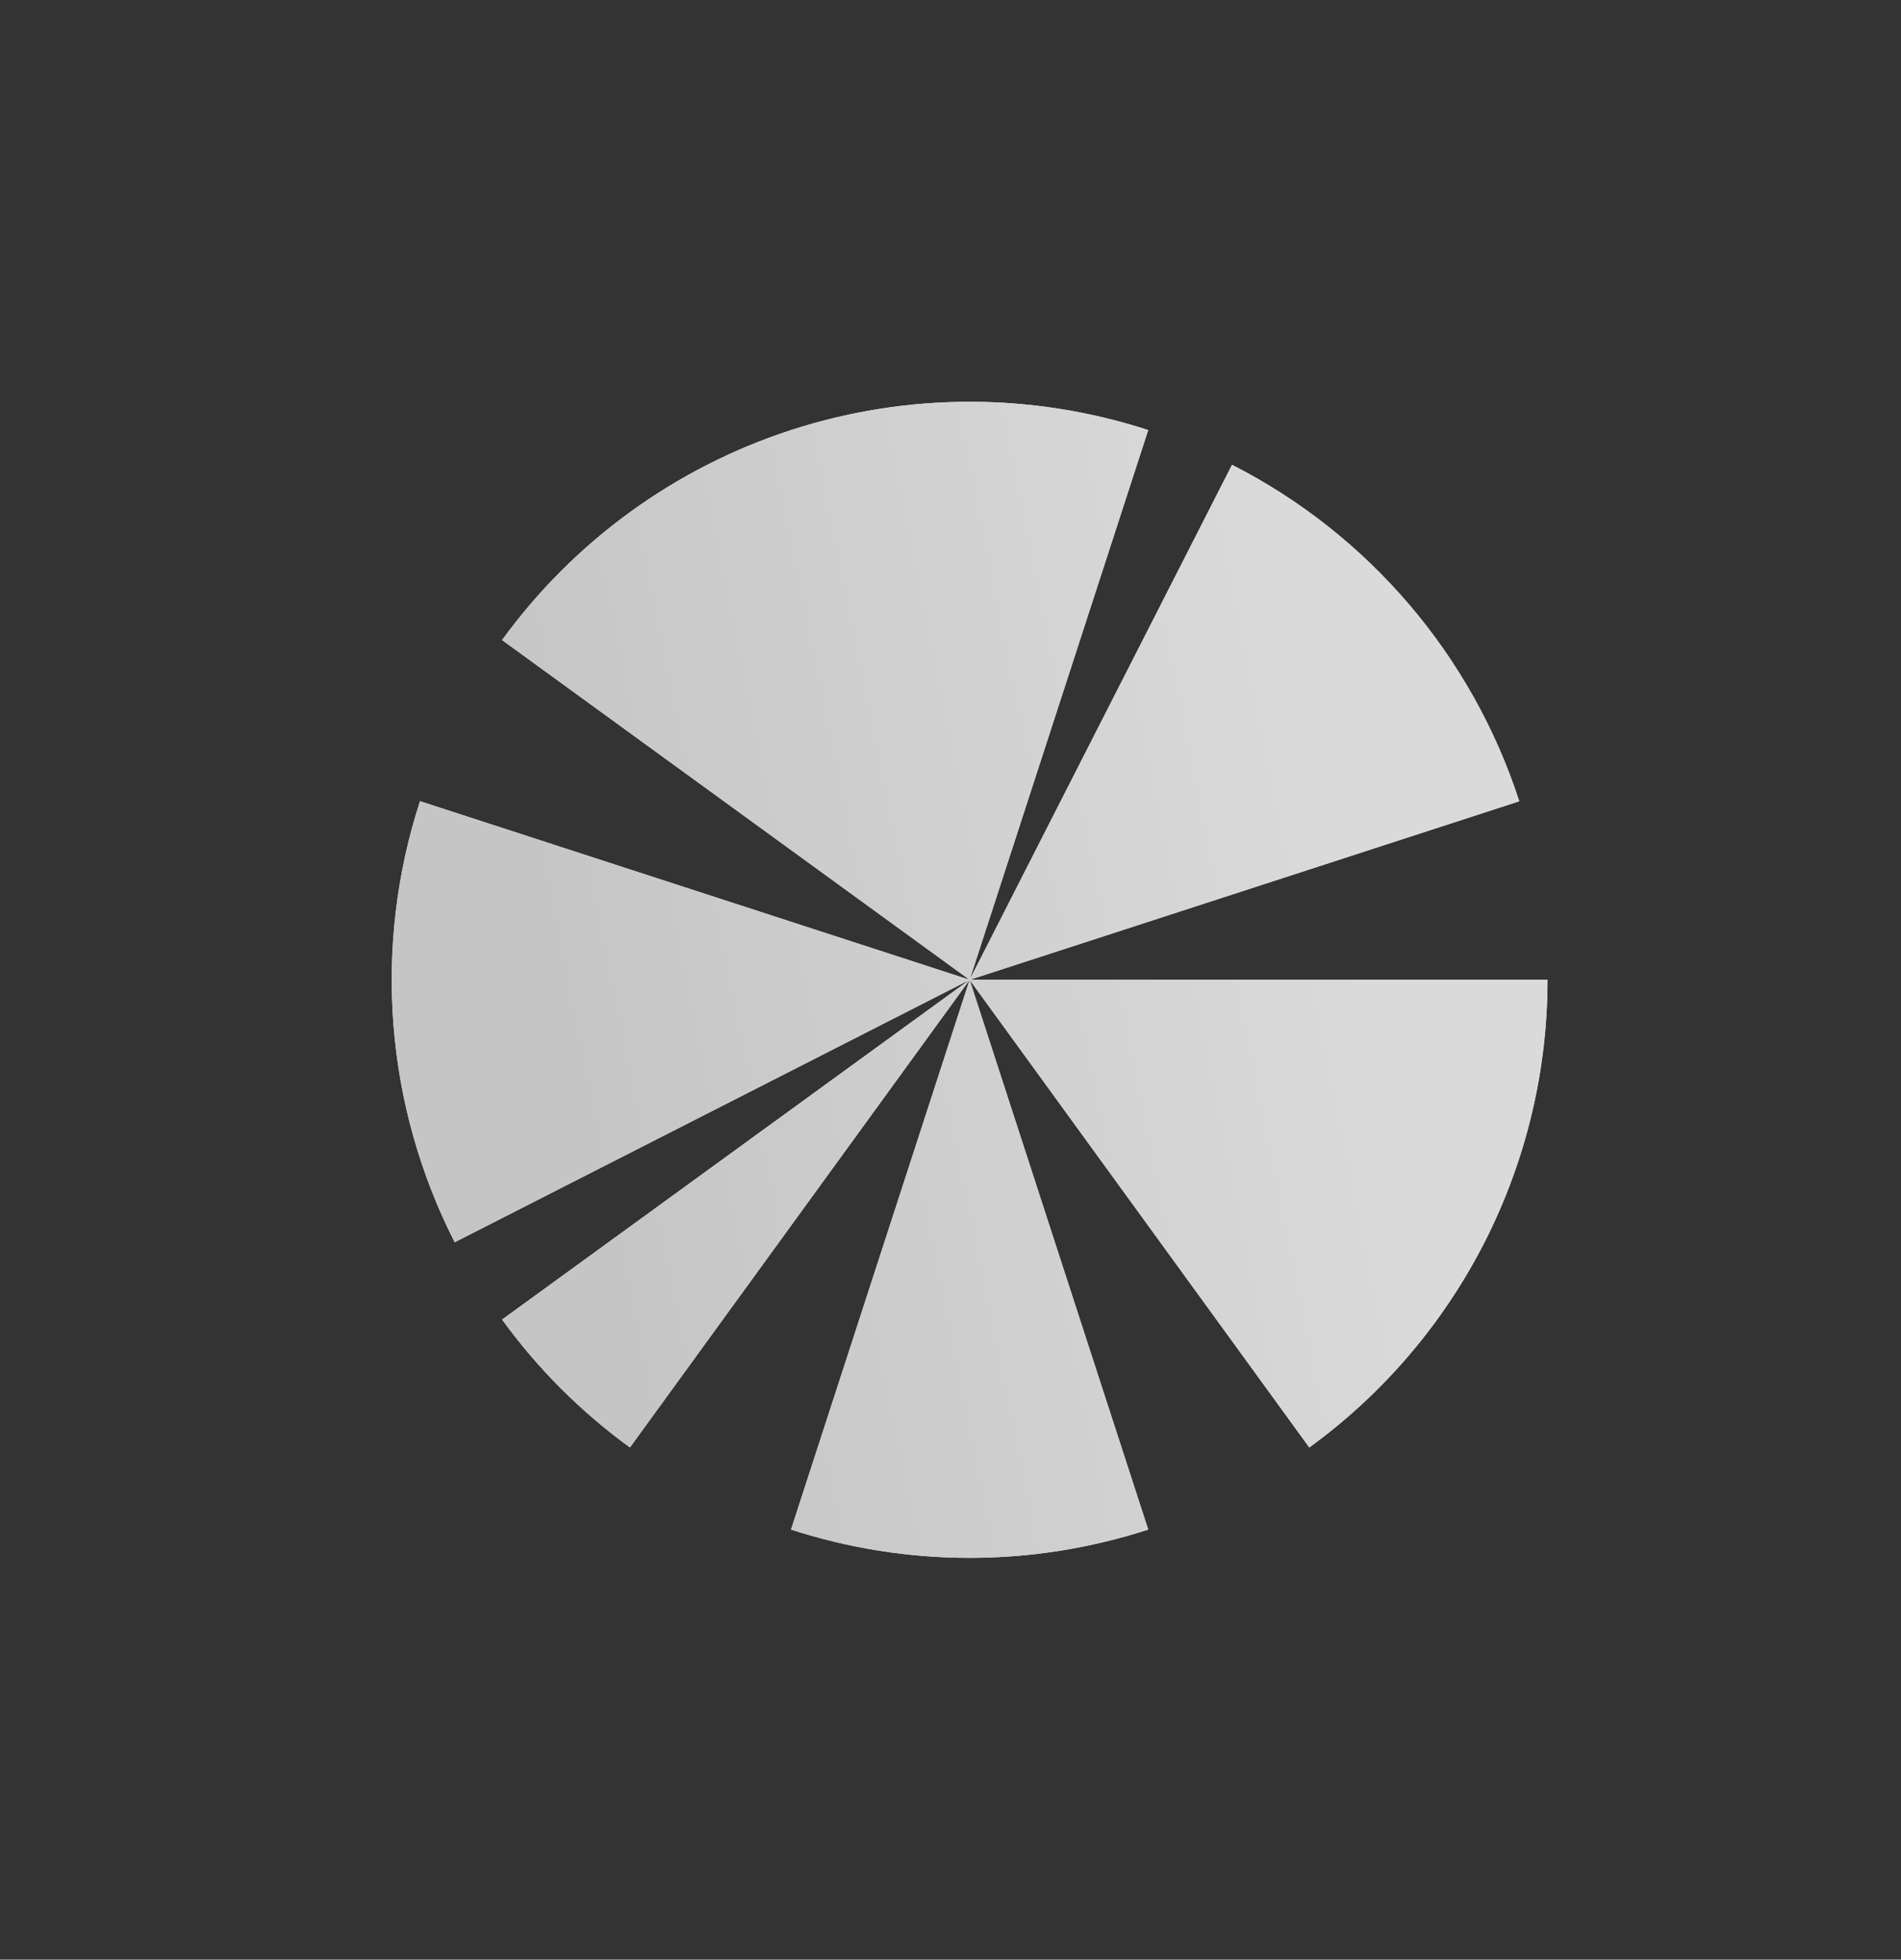 <svg width="98" height="101" viewBox="0 0 98 101" fill="none" xmlns="http://www.w3.org/2000/svg">
<rect x="0" y="0" width="98" height="101" fill="#333333" stroke="none"/>
<path d="M25.884 32.989C29.582 27.899 34.796 24.11 40.779 22.166C46.763 20.222 53.208 20.222 59.192 22.166L49.986 50.5L25.884 32.989ZM23.441 64.025C21.665 60.539 20.593 56.738 20.286 52.837C19.979 48.937 20.443 45.015 21.652 41.294L49.986 50.5L23.441 64.025ZM63.514 23.957C70.554 27.545 75.88 33.782 78.32 41.297L49.986 50.5L63.514 23.957ZM79.777 50.5C79.777 55.201 78.665 59.836 76.53 64.025C74.396 68.214 71.3 71.838 67.497 74.602L49.986 50.5H79.777ZM59.192 78.833C53.208 80.778 46.763 80.778 40.779 78.833L49.986 50.5L59.192 78.833ZM32.474 74.602C29.945 72.764 27.721 70.54 25.884 68.011L49.986 50.5L32.474 74.602Z" fill="white"/>
<path d="M25.884 32.989C29.582 27.899 34.796 24.11 40.779 22.166C46.763 20.222 53.208 20.222 59.192 22.166L49.986 50.5L25.884 32.989ZM23.441 64.025C21.665 60.539 20.593 56.738 20.286 52.837C19.979 48.937 20.443 45.015 21.652 41.294L49.986 50.5L23.441 64.025ZM63.514 23.957C70.554 27.545 75.88 33.782 78.32 41.297L49.986 50.5L63.514 23.957ZM79.777 50.5C79.777 55.201 78.665 59.836 76.53 64.025C74.396 68.214 71.3 71.838 67.497 74.602L49.986 50.5H79.777ZM59.192 78.833C53.208 80.778 46.763 80.778 40.779 78.833L49.986 50.5L59.192 78.833ZM32.474 74.602C29.945 72.764 27.721 70.54 25.884 68.011L49.986 50.5L32.474 74.602Z" fill="url(#paint0_linear_15_455)" fill-opacity="0.95"/>
<defs>
<linearGradient id="paint0_linear_15_455" x1="64.952" y1="20.708" x2="24.66" y2="28.816" gradientUnits="userSpaceOnUse">
<stop stop-color="#D8D8D8"/>
<stop offset="1" stop-color="#C2C2C2"/>
</linearGradient>
</defs>
</svg>
